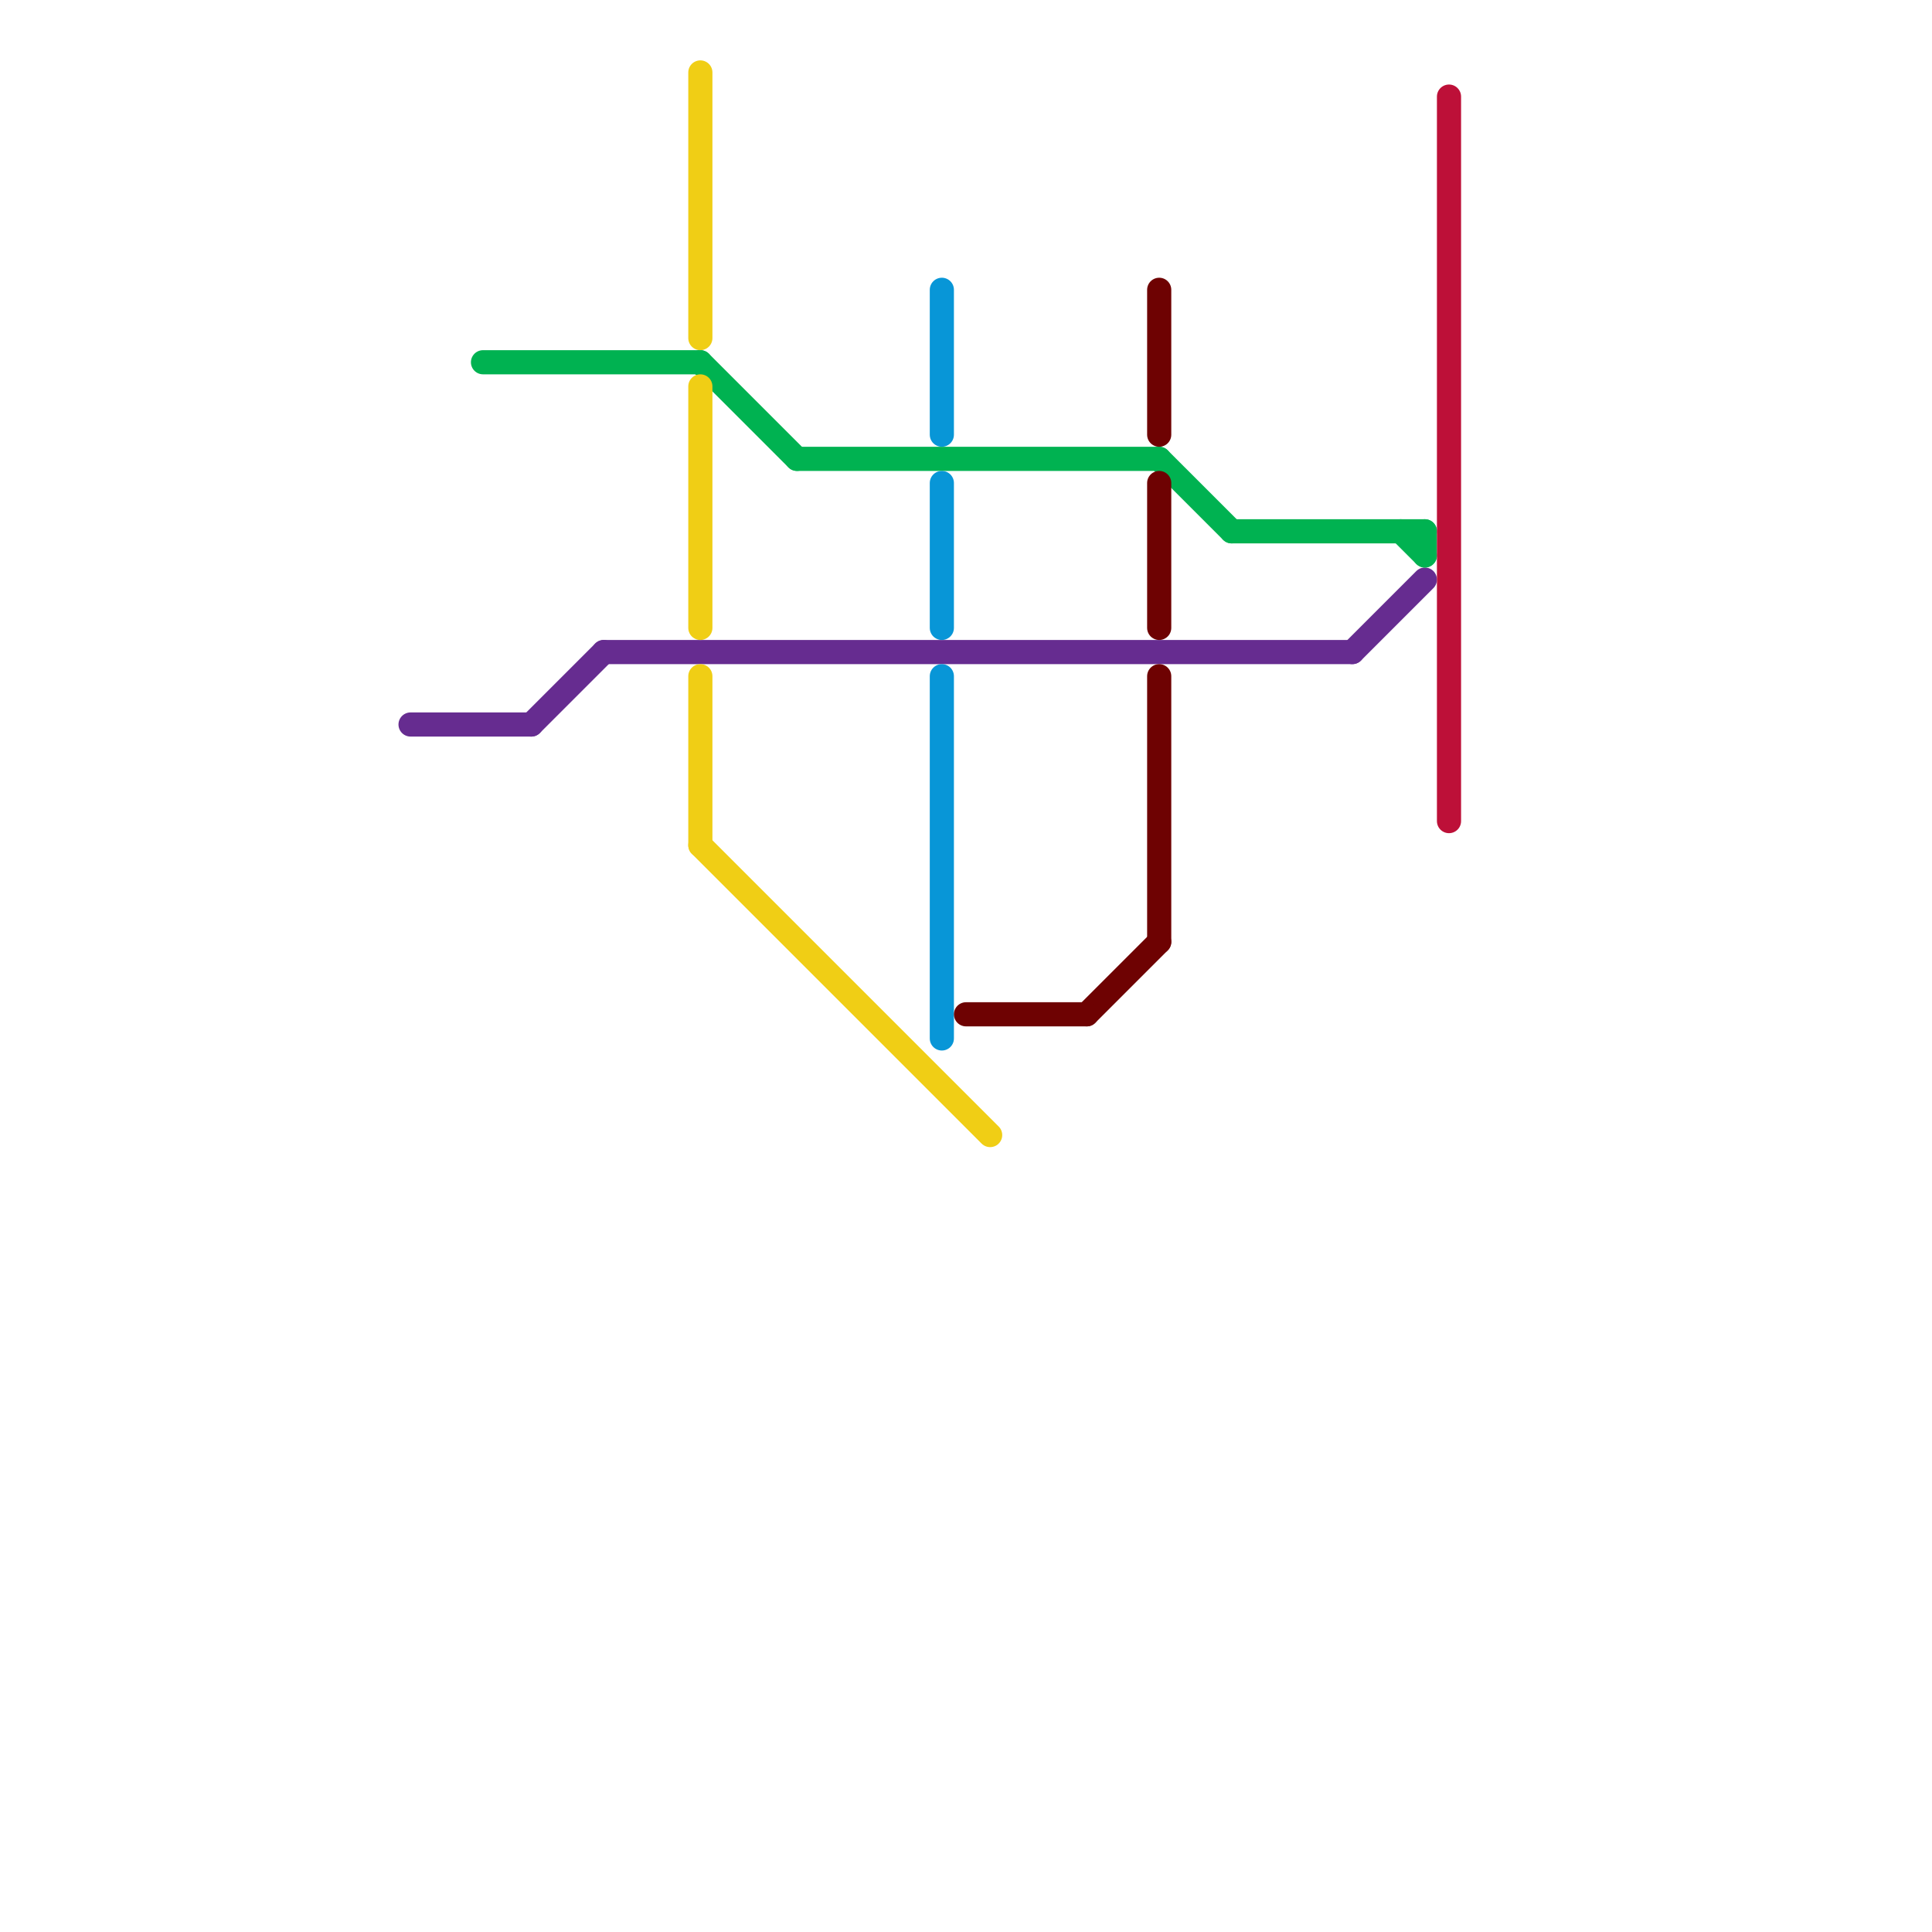 
<svg version="1.1" xmlns="http://www.w3.org/2000/svg" viewBox="0 0 80 80">
<style>text { font: 1px Helvetica; font-weight: 600; white-space: pre; dominant-baseline: central; } line { stroke-width: 1; fill: none; stroke-linecap: round; stroke-linejoin: round; } .c0 { stroke: #662c90 } .c1 { stroke: #00b251 } .c2 { stroke: #f0ce15 } .c3 { stroke: #0896d7 } .c4 { stroke: #6e0202 } .c5 { stroke: #bd1038 }</style><defs><g id="wm-xf"><circle r="1.2" fill="#000"/><circle r="0.9" fill="#fff"/><circle r="0.6" fill="#000"/><circle r="0.3" fill="#fff"/></g><g id="wm"><circle r="0.6" fill="#000"/><circle r="0.3" fill="#fff"/></g></defs><line class="c0" x1="17" y1="30" x2="22" y2="30"/><line class="c0" x1="25" y1="27" x2="56" y2="27"/><line class="c0" x1="22" y1="30" x2="25" y2="27"/><line class="c0" x1="56" y1="27" x2="59" y2="24"/><line class="c1" x1="29" y1="15" x2="33" y2="19"/><line class="c1" x1="48" y1="19" x2="51" y2="22"/><line class="c1" x1="33" y1="19" x2="48" y2="19"/><line class="c1" x1="20" y1="15" x2="29" y2="15"/><line class="c1" x1="51" y1="22" x2="59" y2="22"/><line class="c1" x1="58" y1="22" x2="59" y2="23"/><line class="c1" x1="59" y1="22" x2="59" y2="23"/><line class="c2" x1="29" y1="16" x2="29" y2="26"/><line class="c2" x1="29" y1="3" x2="29" y2="14"/><line class="c2" x1="29" y1="35" x2="41" y2="47"/><line class="c2" x1="29" y1="28" x2="29" y2="35"/><line class="c3" x1="39" y1="28" x2="39" y2="43"/><line class="c3" x1="39" y1="20" x2="39" y2="26"/><line class="c3" x1="39" y1="12" x2="39" y2="18"/><line class="c4" x1="48" y1="28" x2="48" y2="39"/><line class="c4" x1="48" y1="12" x2="48" y2="18"/><line class="c4" x1="48" y1="20" x2="48" y2="26"/><line class="c4" x1="45" y1="42" x2="48" y2="39"/><line class="c4" x1="40" y1="42" x2="45" y2="42"/><line class="c5" x1="60" y1="4" x2="60" y2="34"/>
</svg>
